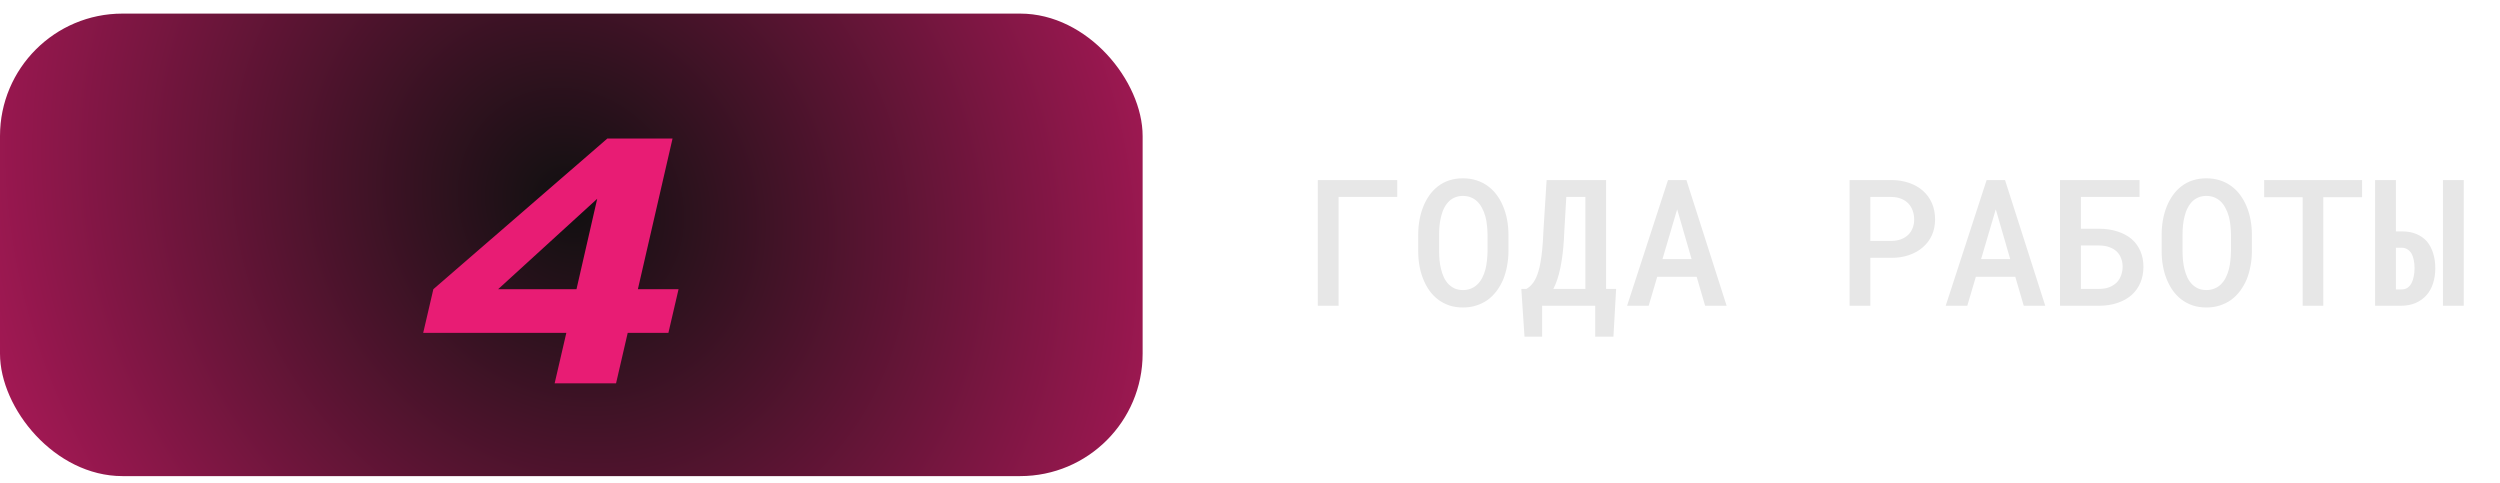 <?xml version="1.0" encoding="UTF-8"?> <svg xmlns="http://www.w3.org/2000/svg" width="150" height="29" viewBox="0 0 150 29" fill="none"><path d="M83.834 11.818H80.316V18.346H79.068V10.802H83.834V11.818ZM90.507 15.076C90.507 15.38 90.479 15.674 90.424 15.957C90.372 16.24 90.296 16.508 90.196 16.76C90.089 17.012 89.956 17.245 89.797 17.46C89.638 17.67 89.455 17.852 89.248 18.003C89.047 18.142 88.825 18.25 88.579 18.33C88.338 18.409 88.072 18.449 87.782 18.449C87.481 18.449 87.205 18.408 86.953 18.325C86.704 18.238 86.481 18.121 86.284 17.972C86.084 17.82 85.908 17.637 85.756 17.423C85.607 17.209 85.483 16.974 85.383 16.719C85.286 16.474 85.214 16.213 85.165 15.936C85.117 15.657 85.093 15.37 85.093 15.076V14.082C85.093 13.774 85.119 13.477 85.171 13.191C85.222 12.904 85.3 12.633 85.404 12.377C85.504 12.132 85.626 11.908 85.772 11.704C85.92 11.496 86.094 11.317 86.295 11.165C86.488 11.016 86.707 10.902 86.953 10.823C87.201 10.74 87.474 10.699 87.771 10.699C88.072 10.699 88.348 10.74 88.6 10.823C88.852 10.906 89.079 11.022 89.279 11.17C89.479 11.319 89.654 11.493 89.802 11.693C89.951 11.894 90.075 12.113 90.175 12.351C90.286 12.607 90.368 12.882 90.424 13.175C90.479 13.465 90.507 13.767 90.507 14.082V15.076ZM89.253 14.071C89.249 13.881 89.237 13.695 89.217 13.512C89.199 13.329 89.168 13.154 89.123 12.989C89.072 12.799 89.002 12.626 88.916 12.47C88.833 12.312 88.731 12.177 88.611 12.066C88.504 11.97 88.381 11.894 88.243 11.838C88.105 11.783 87.947 11.755 87.771 11.755C87.602 11.755 87.45 11.783 87.315 11.838C87.181 11.89 87.063 11.963 86.963 12.056C86.842 12.17 86.74 12.306 86.657 12.465C86.575 12.621 86.511 12.795 86.466 12.989C86.424 13.154 86.393 13.331 86.372 13.517C86.355 13.7 86.347 13.885 86.347 14.071V15.076C86.347 15.259 86.355 15.441 86.372 15.62C86.39 15.8 86.419 15.973 86.46 16.139C86.505 16.325 86.566 16.499 86.642 16.662C86.721 16.821 86.816 16.955 86.927 17.066C87.034 17.169 87.156 17.252 87.295 17.314C87.436 17.373 87.599 17.403 87.782 17.403C87.958 17.403 88.117 17.373 88.258 17.314C88.403 17.256 88.528 17.176 88.631 17.076C88.752 16.962 88.852 16.828 88.932 16.672C89.015 16.513 89.08 16.339 89.129 16.149C89.17 15.983 89.199 15.81 89.217 15.631C89.237 15.448 89.249 15.263 89.253 15.076V14.071ZM96.806 20.2H95.713V18.346H92.527V20.2H91.47L91.279 17.335H91.584C91.743 17.245 91.881 17.118 91.999 16.952C92.12 16.783 92.222 16.56 92.304 16.284C92.356 16.118 92.399 15.928 92.434 15.714C92.472 15.499 92.505 15.259 92.532 14.993C92.55 14.828 92.563 14.652 92.574 14.465C92.588 14.275 92.598 14.075 92.605 13.864L92.797 10.802H96.366V17.335H96.967L96.806 20.2ZM93.859 13.864C93.852 14.044 93.843 14.218 93.833 14.387C93.822 14.553 93.81 14.712 93.796 14.864C93.776 15.088 93.75 15.303 93.719 15.506C93.691 15.71 93.658 15.9 93.62 16.076C93.569 16.332 93.506 16.565 93.434 16.776C93.365 16.983 93.287 17.169 93.201 17.335H95.123V11.818H93.978L93.859 13.864ZM101.801 16.61H99.433L98.92 18.346H97.625L100.081 10.802H101.184L103.598 18.346H102.308L101.801 16.61ZM99.749 15.543H101.495L100.63 12.559L99.749 15.543ZM112.219 15.47V18.346H110.976V10.802H113.499C113.879 10.806 114.228 10.863 114.545 10.973C114.867 11.084 115.143 11.241 115.374 11.445C115.606 11.649 115.785 11.895 115.913 12.185C116.041 12.476 116.105 12.802 116.105 13.165C116.105 13.514 116.041 13.83 115.913 14.113C115.785 14.393 115.606 14.633 115.374 14.833C115.143 15.037 114.867 15.194 114.545 15.304C114.228 15.415 113.879 15.47 113.499 15.47H112.219ZM112.219 14.455H113.499C113.71 14.451 113.898 14.418 114.064 14.356C114.233 14.291 114.376 14.201 114.494 14.087C114.611 13.973 114.699 13.838 114.758 13.683C114.82 13.527 114.851 13.358 114.851 13.175C114.851 12.975 114.82 12.793 114.758 12.631C114.699 12.465 114.611 12.322 114.494 12.201C114.376 12.08 114.233 11.987 114.064 11.921C113.898 11.856 113.71 11.821 113.499 11.818H112.219V14.455ZM120.918 16.61H118.55L118.037 18.346H116.742L119.198 10.802H120.301L122.715 18.346H121.425L120.918 16.61ZM118.866 15.543H120.612L119.747 12.559L118.866 15.543ZM128.373 11.818H124.855V13.724H125.927C126.345 13.724 126.72 13.78 127.052 13.89C127.387 13.997 127.67 14.149 127.901 14.346C128.129 14.546 128.304 14.788 128.425 15.071C128.545 15.351 128.606 15.662 128.606 16.004C128.606 16.353 128.545 16.67 128.425 16.957C128.304 17.244 128.129 17.491 127.901 17.698C127.67 17.902 127.387 18.061 127.052 18.174C126.72 18.288 126.345 18.346 125.927 18.346H123.601V10.802H128.373V11.818ZM124.855 14.729V17.335H125.927C126.173 17.335 126.383 17.301 126.56 17.232C126.739 17.159 126.889 17.062 127.01 16.942C127.128 16.817 127.214 16.674 127.269 16.512C127.328 16.349 127.357 16.177 127.357 15.993C127.357 15.821 127.328 15.658 127.269 15.506C127.214 15.351 127.128 15.215 127.01 15.097C126.889 14.983 126.739 14.893 126.56 14.828C126.383 14.762 126.173 14.729 125.927 14.729H124.855ZM135.113 15.076C135.113 15.38 135.085 15.674 135.03 15.957C134.978 16.24 134.902 16.508 134.802 16.76C134.695 17.012 134.562 17.245 134.403 17.46C134.244 17.67 134.061 17.852 133.854 18.003C133.654 18.142 133.431 18.25 133.186 18.33C132.944 18.409 132.678 18.449 132.388 18.449C132.087 18.449 131.811 18.408 131.559 18.325C131.31 18.238 131.087 18.121 130.891 17.972C130.69 17.82 130.514 17.637 130.362 17.423C130.214 17.209 130.089 16.974 129.989 16.719C129.892 16.474 129.82 16.213 129.772 15.936C129.723 15.657 129.699 15.37 129.699 15.076V14.082C129.699 13.774 129.725 13.477 129.777 13.191C129.829 12.904 129.906 12.633 130.01 12.377C130.11 12.132 130.233 11.908 130.378 11.704C130.526 11.496 130.701 11.317 130.901 11.165C131.094 11.016 131.314 10.902 131.559 10.823C131.808 10.74 132.08 10.699 132.378 10.699C132.678 10.699 132.954 10.74 133.206 10.823C133.459 10.906 133.685 11.022 133.885 11.17C134.085 11.319 134.26 11.493 134.408 11.693C134.557 11.894 134.681 12.113 134.781 12.351C134.892 12.607 134.975 12.882 135.03 13.175C135.085 13.465 135.113 13.767 135.113 14.082V15.076ZM133.859 14.071C133.856 13.881 133.844 13.695 133.823 13.512C133.806 13.329 133.775 13.154 133.73 12.989C133.678 12.799 133.609 12.626 133.522 12.47C133.44 12.312 133.338 12.177 133.217 12.066C133.11 11.97 132.987 11.894 132.849 11.838C132.711 11.783 132.554 11.755 132.378 11.755C132.208 11.755 132.056 11.783 131.922 11.838C131.787 11.89 131.669 11.963 131.569 12.056C131.448 12.17 131.347 12.306 131.264 12.465C131.181 12.621 131.117 12.795 131.072 12.989C131.031 13.154 130.999 13.331 130.979 13.517C130.961 13.7 130.953 13.885 130.953 14.071V15.076C130.953 15.259 130.961 15.441 130.979 15.62C130.996 15.8 131.025 15.973 131.067 16.139C131.112 16.325 131.172 16.499 131.248 16.662C131.328 16.821 131.423 16.955 131.533 17.066C131.64 17.169 131.763 17.252 131.901 17.314C132.042 17.373 132.205 17.403 132.388 17.403C132.564 17.403 132.723 17.373 132.864 17.314C133.01 17.256 133.134 17.176 133.238 17.076C133.358 16.962 133.459 16.828 133.538 16.672C133.621 16.513 133.687 16.339 133.735 16.149C133.776 15.983 133.806 15.81 133.823 15.631C133.844 15.448 133.856 15.263 133.859 15.076V14.071ZM141.724 11.833H139.397V18.346H138.159V11.833H135.849V10.802H141.724V11.833ZM143.754 13.885H144.143C144.464 13.885 144.747 13.938 144.993 14.045C145.238 14.149 145.445 14.296 145.614 14.486C145.78 14.683 145.904 14.918 145.987 15.19C146.074 15.46 146.117 15.76 146.117 16.092C146.117 16.42 146.072 16.724 145.982 17.004C145.892 17.28 145.761 17.517 145.588 17.713C145.409 17.914 145.191 18.069 144.936 18.18C144.68 18.29 144.383 18.346 144.045 18.346H142.506V10.802H143.754V13.885ZM147.826 18.346H146.578V10.802H147.826V18.346ZM143.754 14.864V17.366H144.091C144.233 17.366 144.354 17.332 144.454 17.263C144.554 17.194 144.635 17.099 144.697 16.978C144.756 16.864 144.799 16.729 144.827 16.574C144.858 16.418 144.873 16.254 144.873 16.081C144.873 15.912 144.858 15.755 144.827 15.61C144.799 15.461 144.756 15.332 144.697 15.222C144.632 15.111 144.549 15.025 144.449 14.962C144.352 14.897 144.233 14.864 144.091 14.864H143.754Z" fill="#E7E7E7"></path><rect y="0.816" width="68.558" height="27.75" rx="7.346" fill="url(#paint0_radial_144_1755)"></rect><path d="M40.714 17.35L40.104 19.972H37.663L36.963 23H33.279L33.98 19.972H25.392L26.002 17.35L36.443 8.31H40.353L38.273 17.35H40.714ZM35.833 11.926L29.889 17.35H34.59L35.833 11.926Z" fill="#E81C74"></path><defs><radialGradient id="paint0_radial_144_1755" cx="0" cy="0" r="1" gradientUnits="userSpaceOnUse" gradientTransform="translate(34.279 12.299) rotate(143.45) scale(113.28 125.769)"><stop stop-color="#101010"></stop><stop offset="0.465" stop-color="#E81C74"></stop><stop offset="1" stop-color="#101010"></stop></radialGradient></defs></svg> 